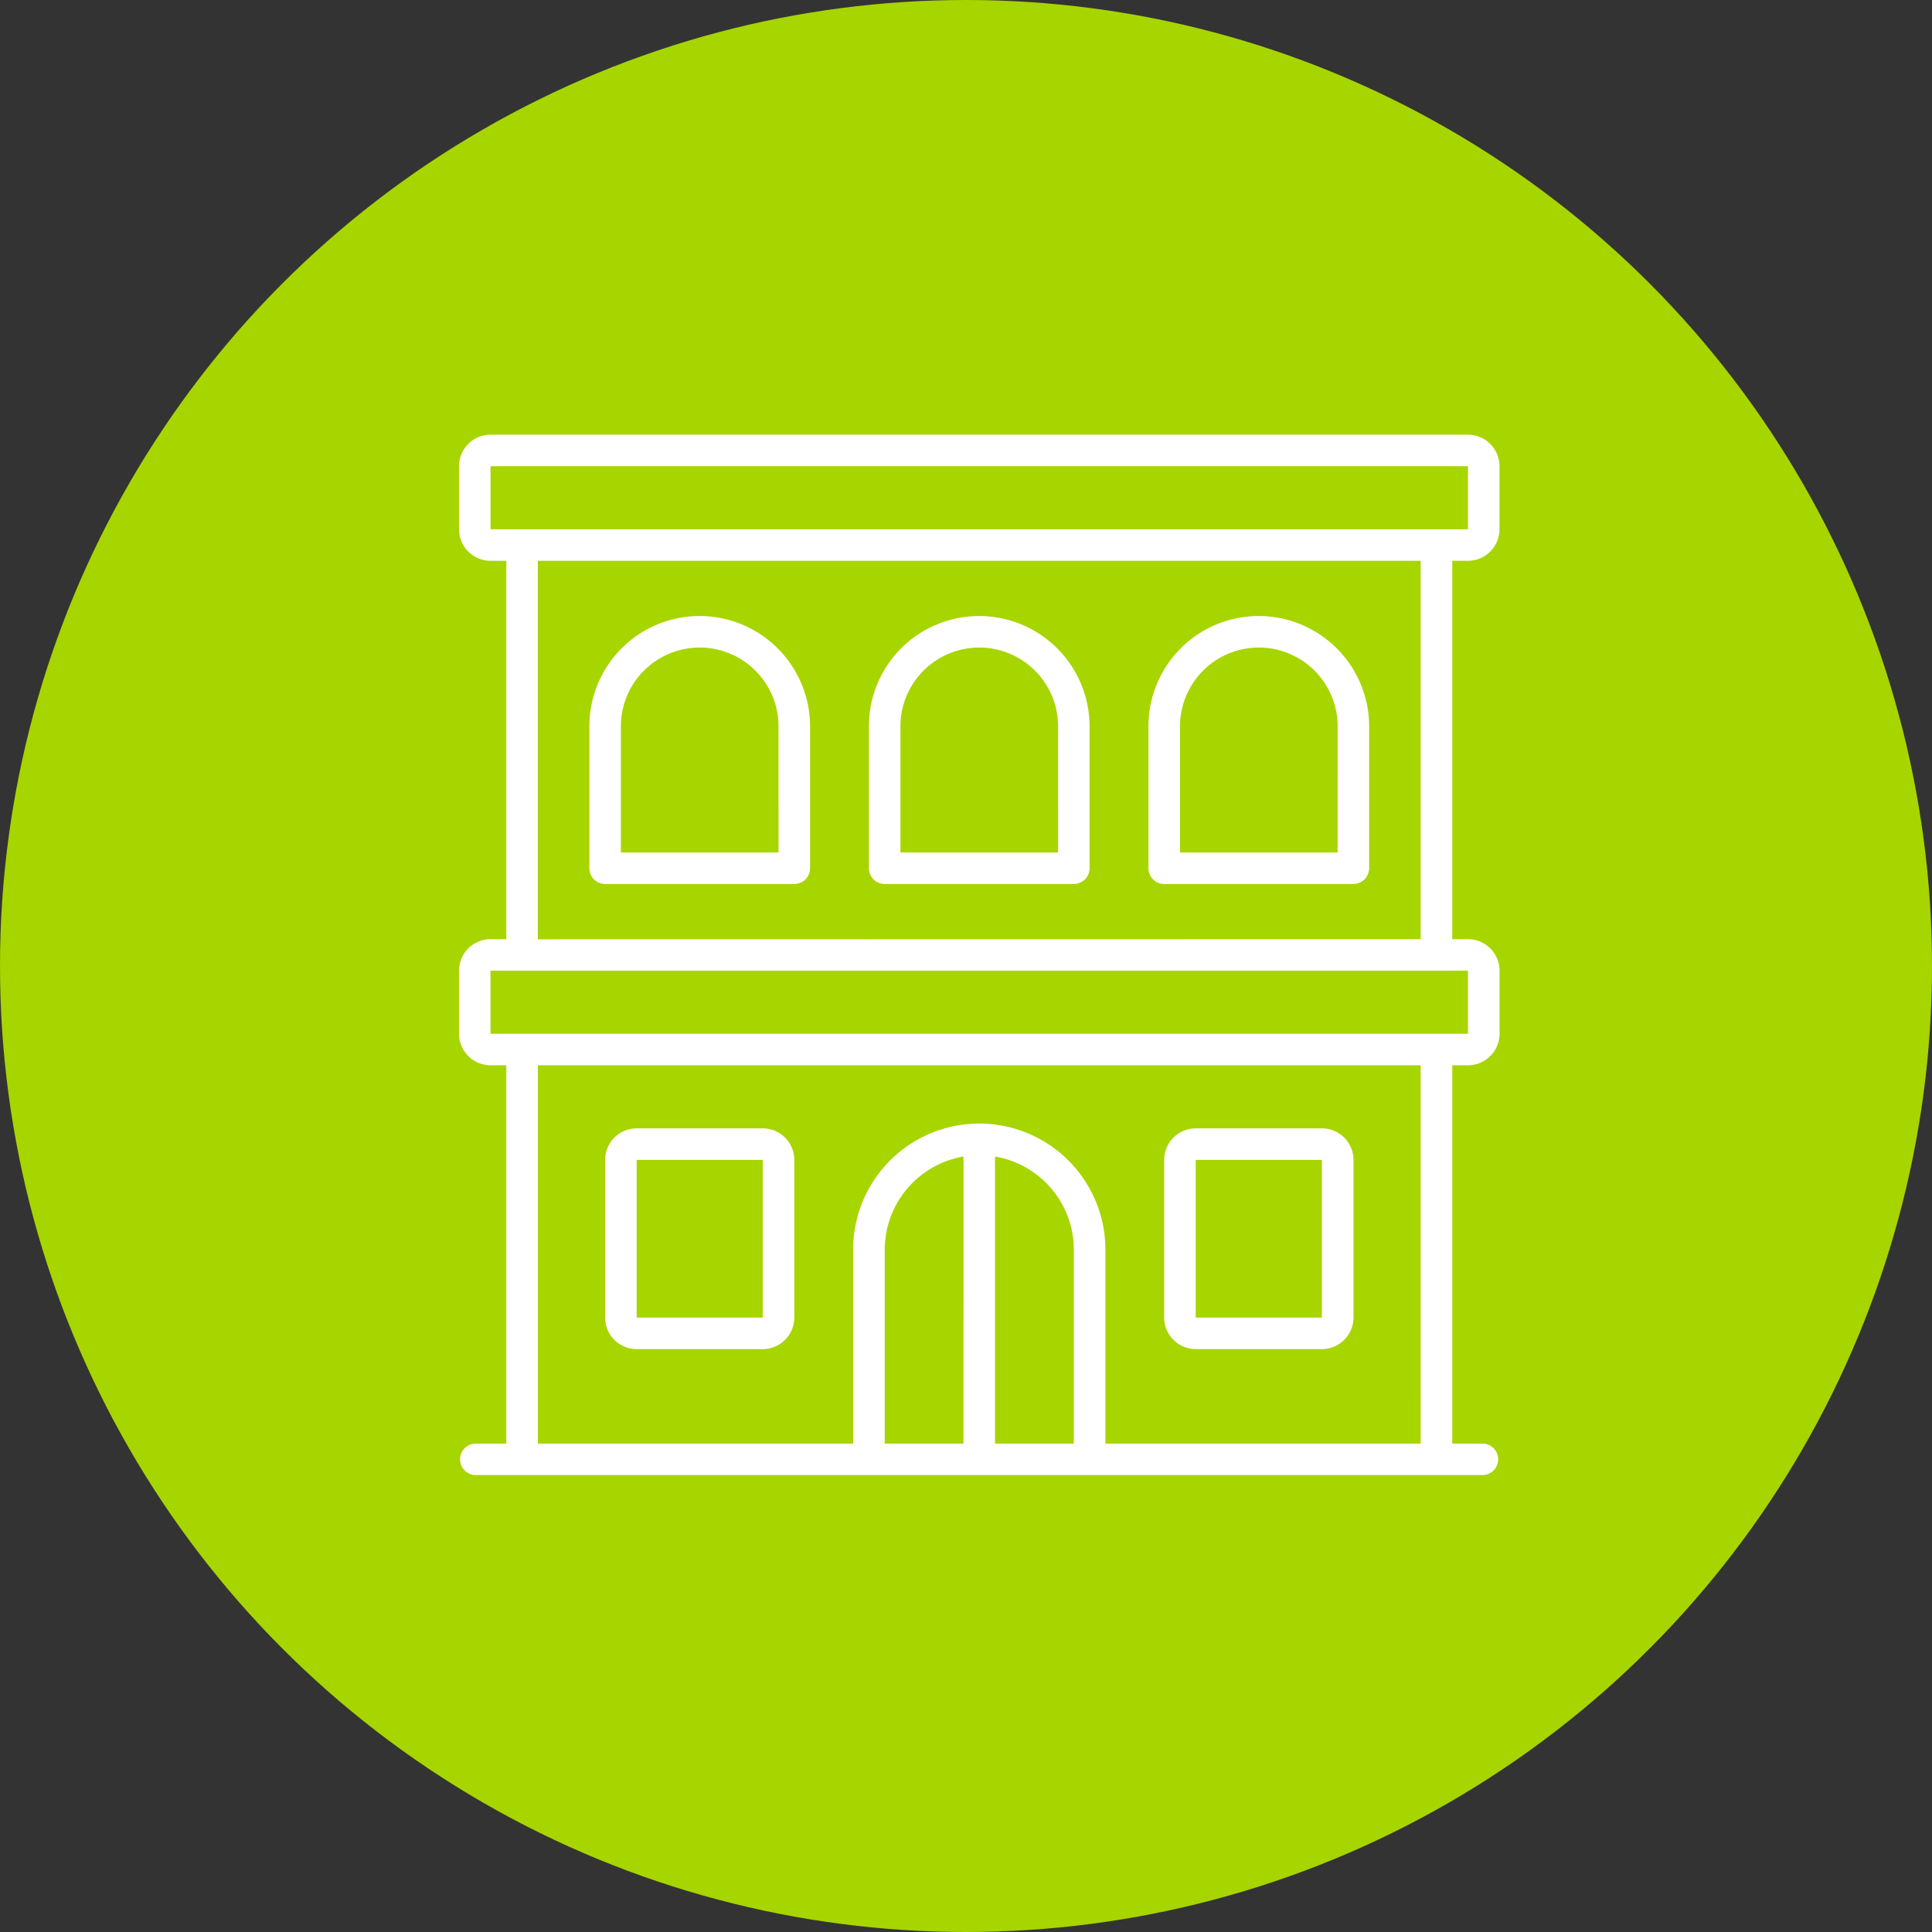 <?xml version="1.0" encoding="UTF-8"?> <svg xmlns="http://www.w3.org/2000/svg" width="80" height="80" viewBox="0 0 80 80"><rect x="0" y="0" width="80" height="80" fill="#333333" stroke="none"/><g id="Group_393" data-name="Group 393" transform="translate(3373 15717)"><ellipse id="Ellipse_59" data-name="Ellipse 59" cx="40" cy="40" rx="40" ry="40" transform="translate(-3373 -15717)" fill="#a7d500"></ellipse><g id="np_school_2453139_000000" transform="translate(-3355.465 -15700.469)"><path id="Path_2207" data-name="Path 2207" d="M18.21,18.383a4.564,4.564,0,0,0-4.569,4.569v5.875a.651.651,0,0,0,.652.652h7.834a.652.652,0,0,0,.652-.652V22.952a4.574,4.574,0,0,0-4.569-4.569Zm3.263,9.792H14.945V22.952a3.263,3.263,0,0,1,6.527,0Z" transform="translate(-6.771 -9.406)" fill="#fff"></path><path id="Path_2208" data-name="Path 2208" d="M44.284,18.383a4.564,4.564,0,0,0-4.569,4.569v5.875a.651.651,0,0,0,.652.652H48.2a.652.652,0,0,0,.652-.652V22.952a4.573,4.573,0,0,0-4.569-4.569Zm3.265,9.792H41.021V22.952a3.263,3.263,0,1,1,6.527,0Z" transform="translate(-21.271 -9.406)" fill="#fff"></path><path id="Path_2209" data-name="Path 2209" d="M70.362,18.383a4.564,4.564,0,0,0-4.569,4.569v5.875a.651.651,0,0,0,.652.652h7.834a.652.652,0,0,0,.652-.652V22.952a4.574,4.574,0,0,0-4.569-4.569Zm3.263,9.792H67.1V22.952a3.263,3.263,0,1,1,6.527,0Z" transform="translate(-35.773 -9.406)" fill="#fff"></path><path id="Path_2210" data-name="Path 2210" d="M68.567,75.316H73.79A1.308,1.308,0,0,0,75.1,74.01V67.482a1.308,1.308,0,0,0-1.306-1.306H68.567a1.308,1.308,0,0,0-1.306,1.306V74.01A1.308,1.308,0,0,0,68.567,75.316Zm0-7.834H73.79V74.01H68.567Z" transform="translate(-36.59 -35.984)" fill="#fff"></path><path id="Path_2211" data-name="Path 2211" d="M16.415,75.316h5.223a1.308,1.308,0,0,0,1.306-1.306V67.482a1.308,1.308,0,0,0-1.306-1.306H16.415a1.308,1.308,0,0,0-1.306,1.306V74.01A1.308,1.308,0,0,0,16.415,75.316Zm0-7.834h5.223V74.01H16.415Z" transform="translate(-7.588 -35.984)" fill="#fff"></path><path id="Path_2212" data-name="Path 2212" d="M43.25,6.691a1.308,1.308,0,0,0,1.306-1.306V2.774A1.308,1.308,0,0,0,43.25,1.468H2.778A1.308,1.308,0,0,0,1.472,2.774V5.385A1.308,1.308,0,0,0,2.778,6.691H3.43V22.358H2.778a1.308,1.308,0,0,0-1.306,1.306v2.611A1.308,1.308,0,0,0,2.778,27.58H3.43V43.247l-1.313,0a.652.652,0,0,0,0,1.3H43.9a.652.652,0,0,0,0-1.3H42.6V27.58h.652a1.308,1.308,0,0,0,1.306-1.306V23.663a1.308,1.308,0,0,0-1.306-1.306H42.6V6.691ZM22.361,43.248H19.1V35.216a3.92,3.92,0,0,1,3.263-3.858Zm4.569,0H23.667V31.358a3.919,3.919,0,0,1,3.263,3.858Zm14.362,0H28.237l0-8.032a5.223,5.223,0,1,0-10.446,0l0,8.032H4.737l0-15.668H41.291ZM43.25,23.663v2.611H2.775V23.663Zm-38.515-1.3V6.691H41.291V22.357ZM2.777,5.385V2.774H43.25V5.385H2.777Z" fill="#fff"></path></g></g></svg> 